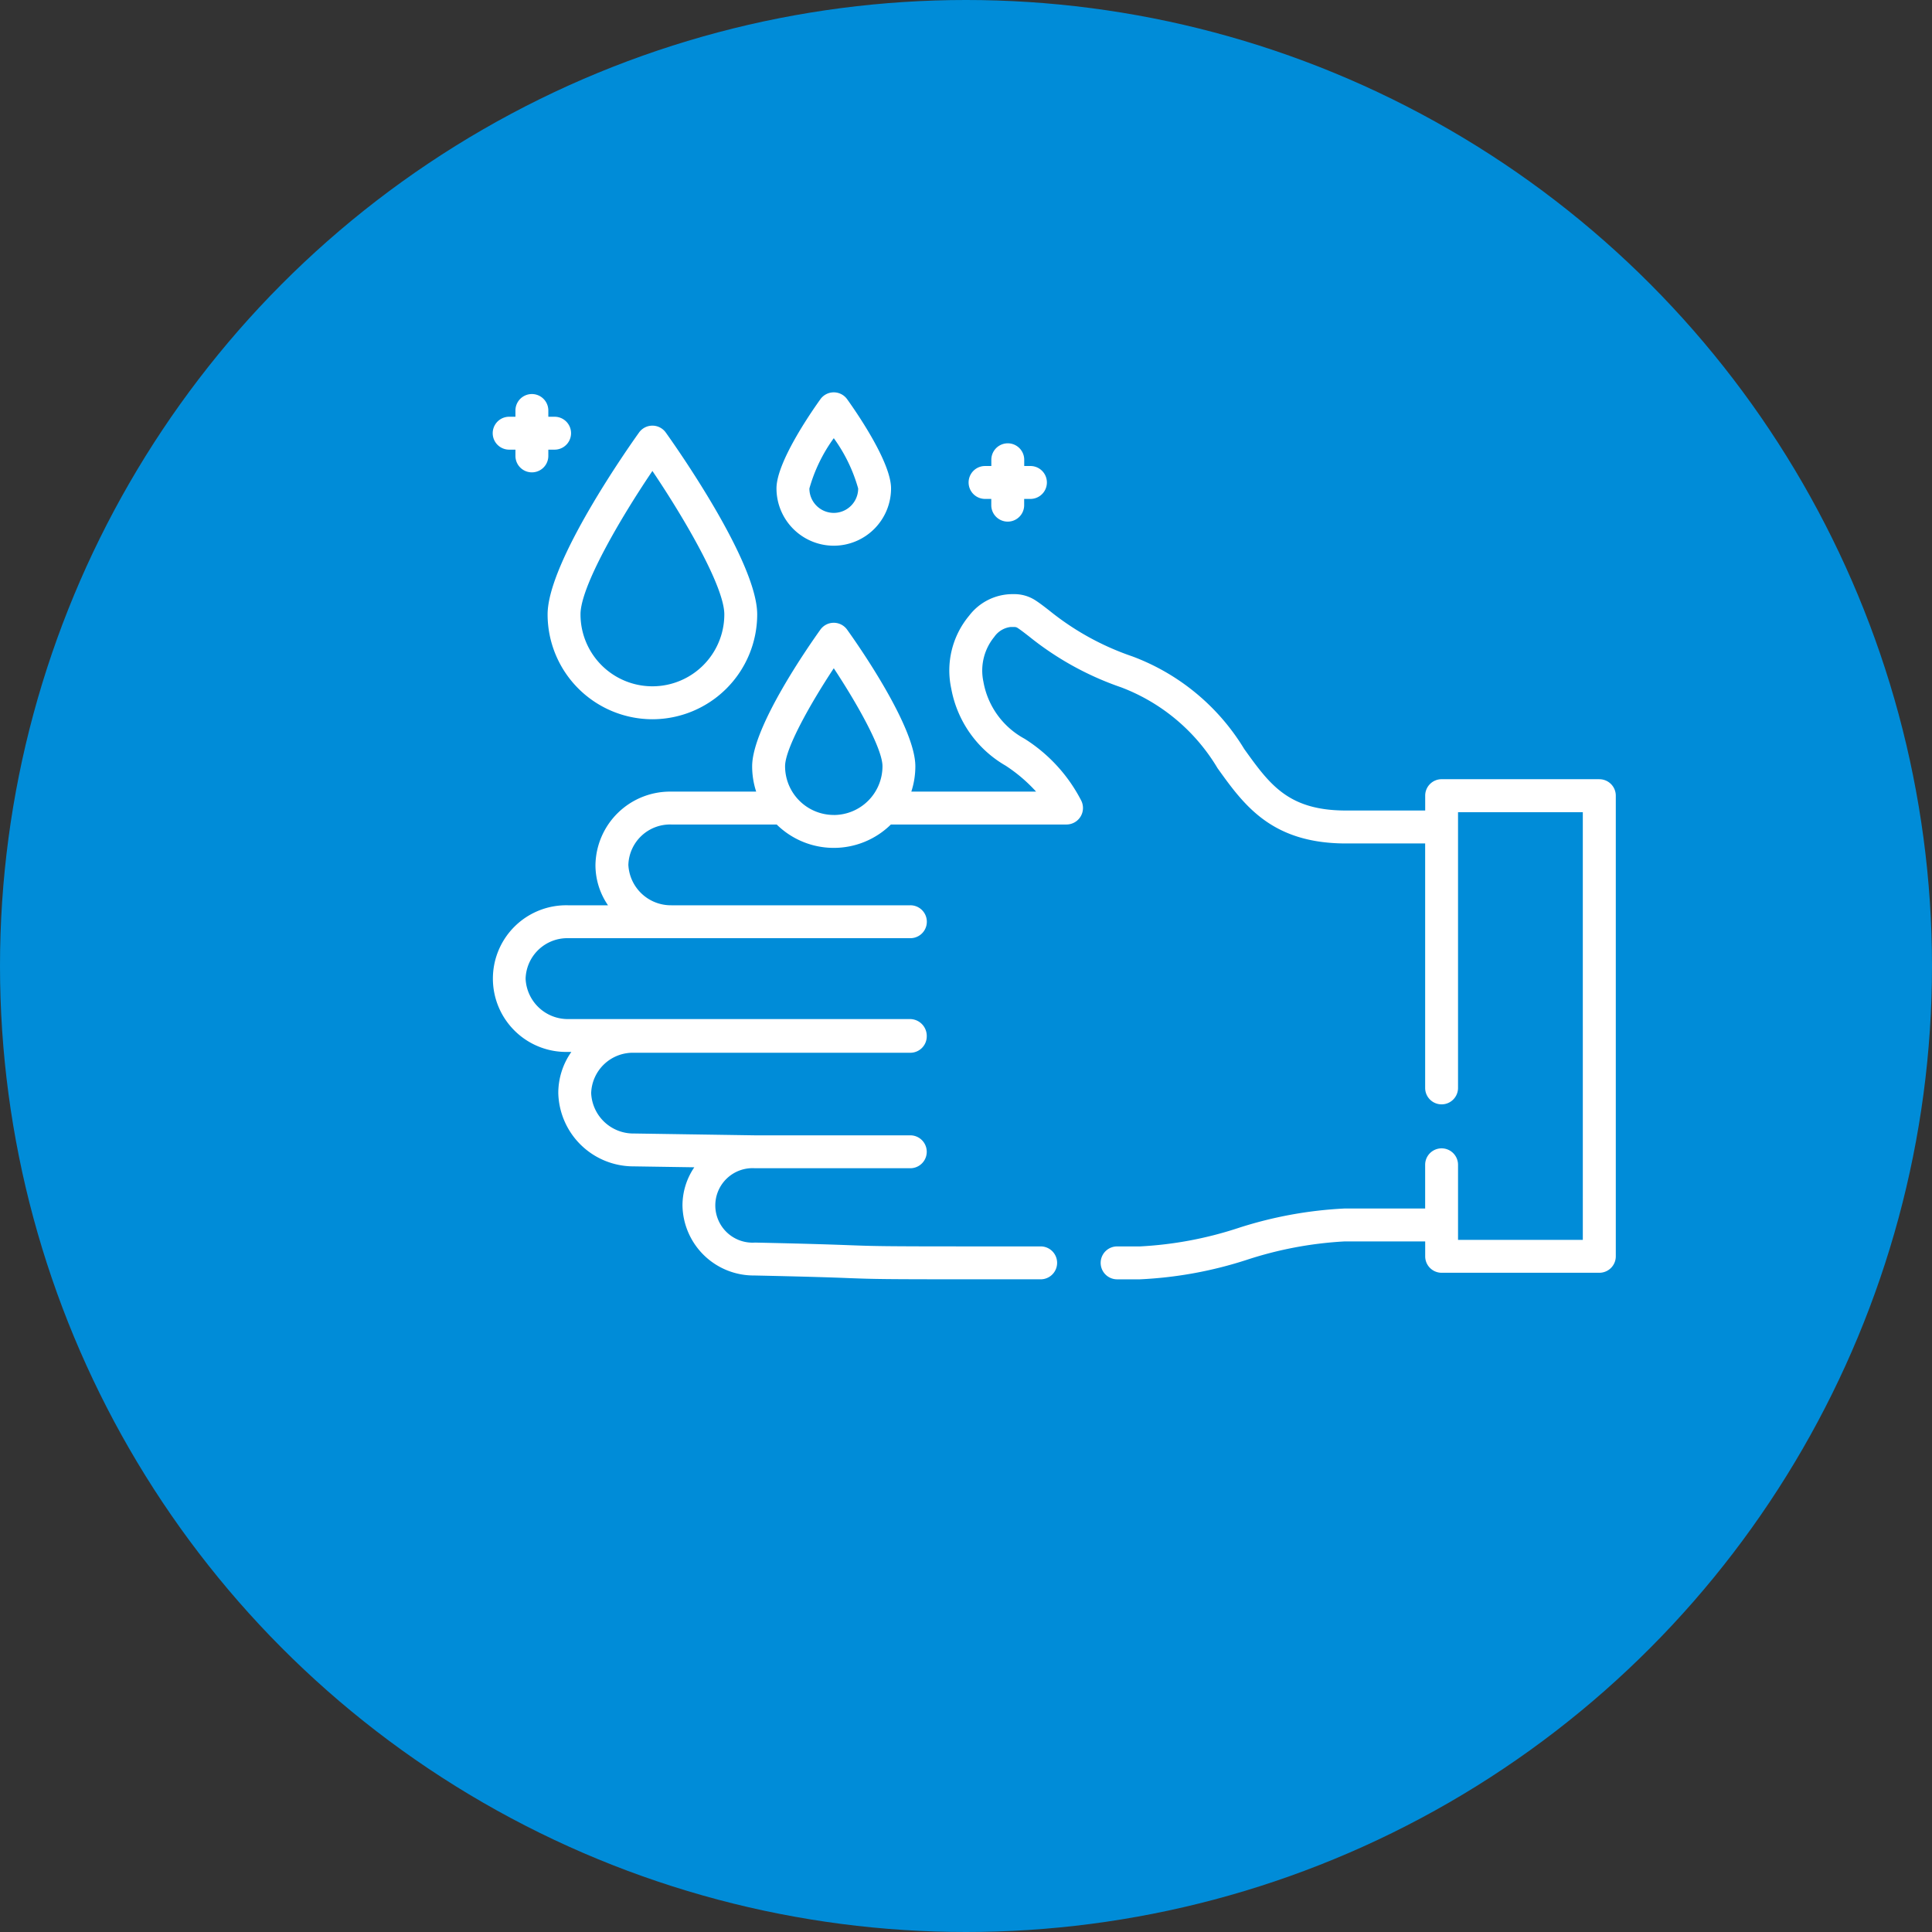 <svg xmlns="http://www.w3.org/2000/svg" width="96" height="96" viewBox="0 0 96 96"><rect x="0" y="0" width="96" height="96" fill="#333333" stroke="none"/><defs><style>.a{fill:#008cd8;}.b{fill:#fff;}</style></defs><g transform="translate(0.429)"><circle class="a" cx="48" cy="48" r="48" transform="translate(-0.429)"/><g transform="translate(24.054 19.495)"><path class="b" d="M54.988,155H47.151a.817.817,0,0,0-.817.817v.739H42.324c-2.809-.024-3.721-1.3-4.983-3.058a10.983,10.983,0,0,0-5.558-4.6,13.458,13.458,0,0,1-4.121-2.274c-.235-.183-.457-.356-.678-.5a1.918,1.918,0,0,0-1.117-.319h-.109a2.713,2.713,0,0,0-2.083,1.068,4.251,4.251,0,0,0-.891,3.623,5.573,5.573,0,0,0,2.7,3.83A7.76,7.76,0,0,1,27,155.617H20.8a4.043,4.043,0,0,0,.2-1.26c0-1.952-2.824-6-3.39-6.788a.817.817,0,0,0-1.329,0c-.566.791-3.39,4.836-3.39,6.788a4.043,4.043,0,0,0,.2,1.26H8.867a3.708,3.708,0,0,0-3.762,3.642,3.521,3.521,0,0,0,.624,2.007H3.762a3.644,3.644,0,1,0-.01,7.285l.156,0a3.541,3.541,0,0,0-.65,2.045,3.737,3.737,0,0,0,3.75,3.642l3.009.046a3.364,3.364,0,0,0-.588,1.9A3.54,3.54,0,0,0,13,179.66c2.778.06,3.937.1,4.7.131,1.232.046,1.6.059,5.952.059h3.575a.817.817,0,0,0,0-1.635H23.657c-4.318,0-4.683-.014-5.892-.058-.772-.029-1.939-.072-4.729-.132a1.851,1.851,0,1,1-.007-3.694h7.72a.817.817,0,0,0,0-1.635H13.02l-5.99-.091A2.1,2.1,0,0,1,4.892,170.6a2.073,2.073,0,0,1,2.128-2.007H20.75a.817.817,0,0,0,.817-.817.838.838,0,0,0-.8-.857H3.772a2.1,2.1,0,0,1-2.138-2.007A2.073,2.073,0,0,1,3.762,162.9H20.757a.817.817,0,0,0-.007-1.635H8.876a2.116,2.116,0,0,1-2.136-2.007,2.073,2.073,0,0,1,2.128-2.007h5.242a4.046,4.046,0,0,0,5.675,0h8.728a.821.821,0,0,0,.727-1.194,7.9,7.9,0,0,0-2.813-3.067,4.014,4.014,0,0,1-2.046-2.84,2.643,2.643,0,0,1,.541-2.222,1.155,1.155,0,0,1,.8-.49c.026,0,.051,0,.076,0h.032c.025,0,.05,0,.076,0a.282.282,0,0,1,.179.048c.168.111.357.258.576.429a15.107,15.107,0,0,0,4.565,2.52,9.483,9.483,0,0,1,4.79,4.018c1.307,1.823,2.659,3.709,6.3,3.74h4.016V170.34a.817.817,0,1,0,1.634,0v-13.7h6.2V177.89h-6.2v-3.73a.817.817,0,1,0-1.634,0v2.173h-4.02a20.315,20.315,0,0,0-5.275.971,18.672,18.672,0,0,1-4.881.912H31.026a.817.817,0,0,0,0,1.635h1.133a20.16,20.16,0,0,0,5.317-.971,18.832,18.832,0,0,1,4.842-.912h4.016v.74a.817.817,0,0,0,.817.817h7.837a.817.817,0,0,0,.817-.817V155.819a.817.817,0,0,0-.817-.818Zm-38.041,1.777a2.423,2.423,0,0,1-2.42-2.421c0-.878,1.259-3.113,2.42-4.869,1.161,1.756,2.42,3.99,2.42,4.869A2.423,2.423,0,0,1,16.947,156.779Z" transform="translate(0 -135.777)"/><path class="b" d="M30.2,83.593a5.214,5.214,0,0,0,5.207-5.21c0-2.613-4.078-8.387-4.543-9.037a.817.817,0,0,0-1.329,0c-.465.65-4.543,6.424-4.543,9.037A5.214,5.214,0,0,0,30.2,83.593Zm0-12.337c1.593,2.363,3.573,5.753,3.573,7.127a3.573,3.573,0,1,1-7.146,0C26.623,77.009,28.6,73.619,30.2,71.256Z" transform="translate(-22.265 -67.349)"/><path class="b" d="M132.219,61.436a2.85,2.85,0,0,0,2.846-2.847c0-1.284-1.67-3.717-2.182-4.432a.817.817,0,0,0-1.329,0c-.512.715-2.182,3.148-2.182,4.432A2.85,2.85,0,0,0,132.219,61.436Zm0-5.343a7.882,7.882,0,0,1,1.212,2.5,1.212,1.212,0,1,1-2.424,0A7.88,7.88,0,0,1,132.219,56.093Z" transform="translate(-115.272 -53.815)"/><path class="b" d="M217.751,79.817h.312v.311a.817.817,0,1,0,1.634,0v-.311h.312a.817.817,0,0,0,0-1.635H219.7v-.311a.817.817,0,1,0-1.634,0v.311h-.312a.817.817,0,0,0,0,1.635Z" transform="translate(-193.29 -74.521)"/><path class="b" d="M.817,57.361h.312v.311a.817.817,0,1,0,1.634,0v-.311h.312a.817.817,0,0,0,0-1.635H2.763v-.311a.817.817,0,1,0-1.634,0v.311H.817a.817.817,0,0,0,0,1.635Z" transform="translate(0 -54.513)"/></g></g></svg>
